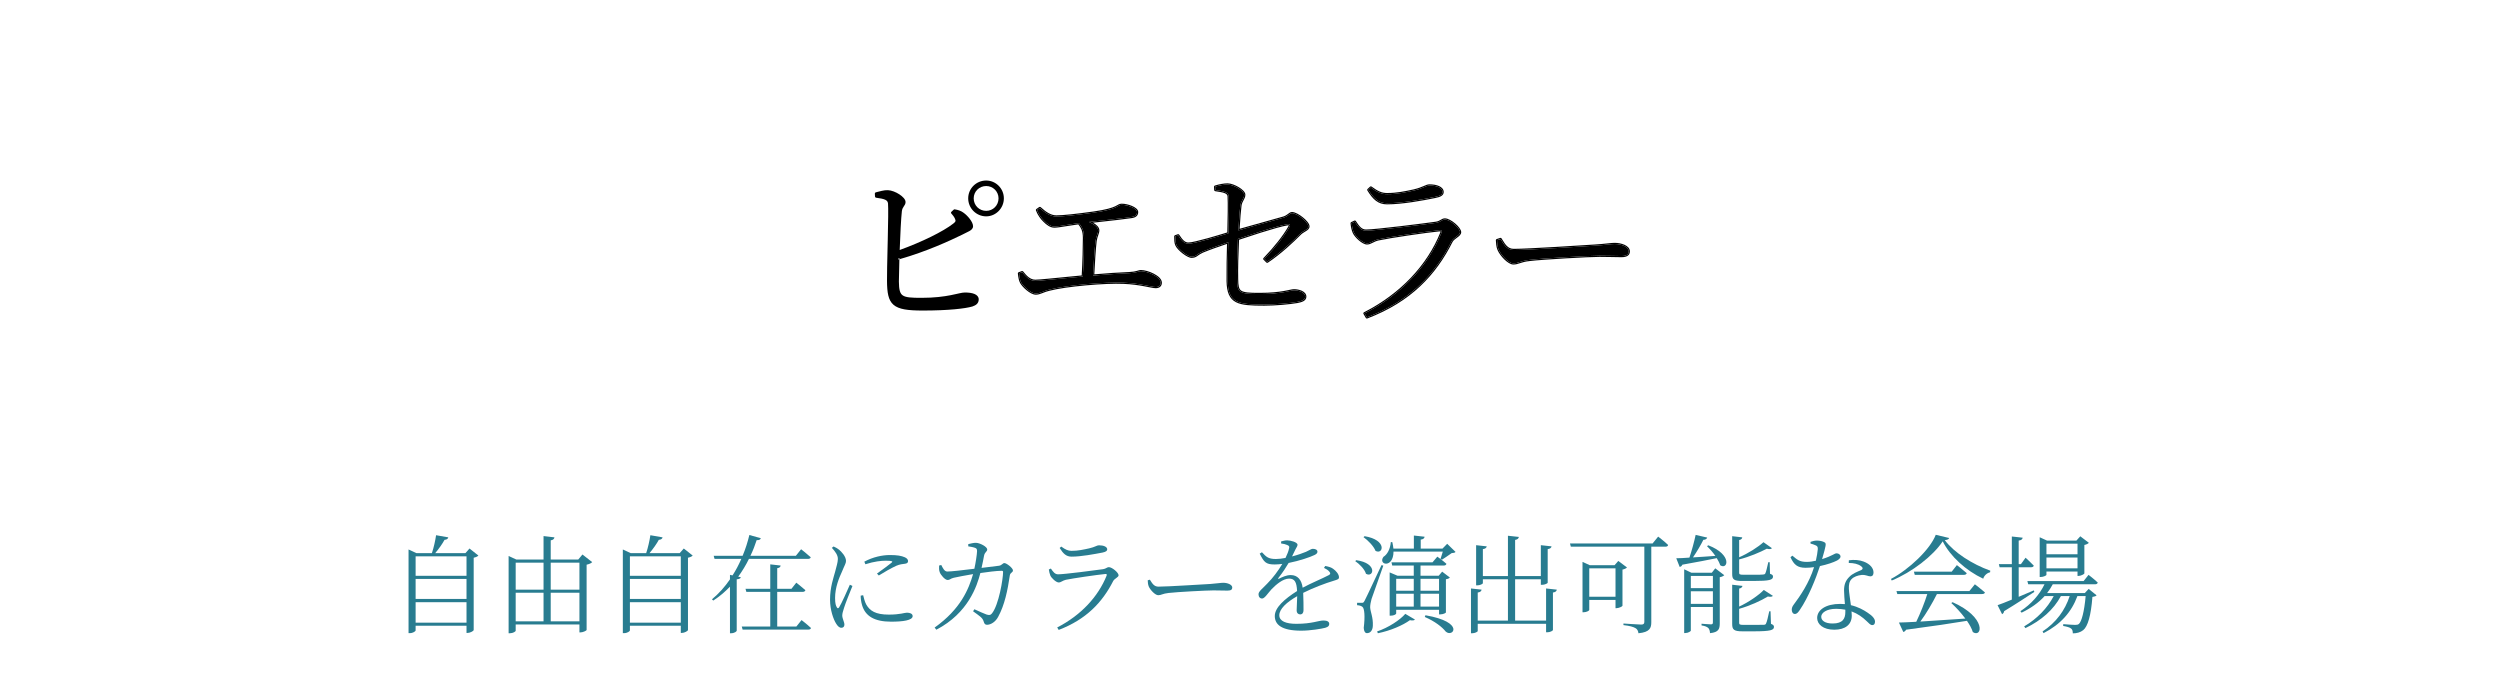 <svg width="420" height="116" viewBox="0 0 420 116" fill="none" xmlns="http://www.w3.org/2000/svg">
<mask id="mask0_27_3556" style="mask-type:alpha" maskUnits="userSpaceOnUse" x="0" y="0" width="420" height="116">
<path d="M0 0H420V116H0V0Z" fill="#D9D9D9"/>
</mask>
<g mask="url(#mask0_27_3556)">
<path opacity="0.4" d="M295.258 43.584C295.258 44.304 295.186 45.144 295.042 46.104C294.898 47.064 294.706 48.024 294.466 48.984C295.426 46.68 296.482 44.88 297.634 43.584C298.786 42.24 300.034 41.568 301.378 41.568C301.906 41.568 302.386 41.712 302.818 42C303.25 42.288 303.466 42.696 303.466 43.224C303.466 43.608 303.322 44.112 303.034 44.736C302.746 45.312 302.458 45.744 302.17 46.032C301.882 46.224 301.738 46.152 301.738 45.816C301.738 45 301.186 44.592 300.082 44.592C298.402 44.592 296.89 45.864 295.546 48.408C294.202 50.904 292.93 54.384 291.73 58.848C291.634 59.328 291.298 59.64 290.722 59.784C290.194 59.928 289.738 60 289.354 60C288.826 60 288.706 59.736 288.994 59.208C289.426 58.2 289.834 57.12 290.218 55.968C290.602 54.768 290.962 53.568 291.298 52.368C291.682 51.168 291.994 49.992 292.234 48.84C292.474 47.688 292.666 46.632 292.81 45.672C293.002 44.232 292.762 43.512 292.09 43.512C291.706 43.512 291.25 43.728 290.722 44.16C290.242 44.592 289.786 45.096 289.354 45.672C289.162 45.768 288.994 45.768 288.85 45.672C288.706 45.528 288.682 45.36 288.778 45.168C289.498 44.256 290.29 43.44 291.154 42.72C292.066 41.952 292.906 41.568 293.674 41.568C294.73 41.568 295.258 42.24 295.258 43.584Z" fill="white"/>
<path opacity="0.4" d="M282.223 44.736C282.223 45.408 281.959 46.032 281.431 46.608C280.903 47.184 280.183 47.712 279.271 48.192C278.359 48.624 277.303 49.032 276.103 49.416C274.951 49.8 273.727 50.16 272.431 50.496C272.383 51.024 272.335 51.552 272.287 52.08C272.287 52.608 272.287 53.184 272.287 53.808C272.287 55.008 272.551 56.016 273.079 56.832C273.607 57.648 274.351 58.056 275.311 58.056C276.271 58.056 277.159 57.816 277.975 57.336C278.839 56.856 279.607 56.208 280.279 55.392C280.471 55.296 280.615 55.32 280.711 55.464C280.807 55.608 280.807 55.776 280.711 55.968C279.895 57.072 278.863 58.032 277.615 58.848C276.415 59.616 275.143 60 273.799 60C272.551 60 271.519 59.592 270.703 58.776C269.935 57.96 269.551 56.76 269.551 55.176C269.551 53.736 269.815 52.224 270.343 50.64C270.871 49.008 271.567 47.52 272.431 46.176C273.295 44.832 274.279 43.728 275.383 42.864C276.535 42 277.735 41.568 278.983 41.568C279.895 41.568 280.663 41.904 281.287 42.576C281.911 43.2 282.223 43.92 282.223 44.736ZM277.471 43.44C276.367 43.44 275.383 43.92 274.519 44.88C273.655 45.84 273.031 47.352 272.647 49.416C274.951 49.08 276.631 48.6 277.687 47.976C278.791 47.304 279.343 46.56 279.343 45.744C279.343 45.072 279.175 44.52 278.839 44.088C278.503 43.656 278.047 43.44 277.471 43.44Z" fill="white"/>
<path opacity="0.4" d="M285.262 6.504C286.51 6.504 287.302 7.08 287.638 8.232C288.022 9.384 287.878 10.608 287.206 11.904C287.11 12 286.99 12 286.846 11.904C286.702 11.808 286.606 11.688 286.558 11.544C286.654 10.968 286.438 10.488 285.91 10.104C285.43 9.72 284.662 9.528 283.606 9.528C281.542 9.528 279.502 10.392 277.486 12.12C275.47 13.848 273.526 16.104 271.654 18.888C269.782 21.624 268.03 24.696 266.398 28.104C264.814 31.512 263.422 34.92 262.222 38.328C261.07 41.688 260.158 44.88 259.486 47.904C258.814 50.88 258.478 53.304 258.478 55.176C258.478 56.616 258.886 57.336 259.702 57.336C260.278 57.336 260.83 57.096 261.358 56.616C261.934 56.136 262.582 55.416 263.302 54.456C263.446 54.36 263.566 54.384 263.662 54.528C263.806 54.624 263.854 54.768 263.806 54.96C262.846 56.448 261.79 57.672 260.638 58.632C259.486 59.544 258.502 60 257.686 60C257.062 60 256.558 59.76 256.174 59.28C255.79 58.752 255.598 58.056 255.598 57.192C255.598 55.848 255.838 54.12 256.318 52.008C256.798 49.848 257.47 47.448 258.334 44.808C259.198 42.168 260.23 39.408 261.43 36.528C262.678 33.6 264.022 30.72 265.462 27.888C266.902 25.056 268.414 22.344 269.998 19.752C271.63 17.16 273.286 14.88 274.966 12.912C276.694 10.944 278.422 9.384 280.15 8.232C281.878 7.08 283.582 6.504 285.262 6.504Z" fill="white"/>
<path opacity="0.4" d="M249.113 44.736C249.113 45.408 248.849 46.032 248.321 46.608C247.793 47.184 247.073 47.712 246.161 48.192C245.249 48.624 244.193 49.032 242.993 49.416C241.841 49.8 240.617 50.16 239.321 50.496C239.273 51.024 239.225 51.552 239.177 52.08C239.177 52.608 239.177 53.184 239.177 53.808C239.177 55.008 239.441 56.016 239.969 56.832C240.497 57.648 241.241 58.056 242.201 58.056C243.161 58.056 244.049 57.816 244.865 57.336C245.729 56.856 246.497 56.208 247.169 55.392C247.361 55.296 247.505 55.32 247.601 55.464C247.697 55.608 247.697 55.776 247.601 55.968C246.785 57.072 245.753 58.032 244.505 58.848C243.305 59.616 242.033 60 240.689 60C239.441 60 238.409 59.592 237.593 58.776C236.825 57.96 236.441 56.76 236.441 55.176C236.441 53.736 236.705 52.224 237.233 50.64C237.761 49.008 238.457 47.52 239.321 46.176C240.185 44.832 241.169 43.728 242.273 42.864C243.425 42 244.625 41.568 245.873 41.568C246.785 41.568 247.553 41.904 248.177 42.576C248.801 43.2 249.113 43.92 249.113 44.736ZM244.361 43.44C243.257 43.44 242.273 43.92 241.409 44.88C240.545 45.84 239.921 47.352 239.537 49.416C241.841 49.08 243.521 48.6 244.577 47.976C245.681 47.304 246.233 46.56 246.233 45.744C246.233 45.072 246.065 44.52 245.729 44.088C245.393 43.656 244.937 43.44 244.361 43.44Z" fill="white"/>
<path opacity="0.4" d="M228.152 47.4C227.912 47.4 227.792 47.28 227.792 47.04C228.176 46.08 228.176 45.24 227.792 44.52C227.456 43.8 226.736 43.44 225.632 43.44C224.864 43.44 224.144 43.728 223.472 44.304C222.8 44.832 222.224 45.6 221.744 46.608C221.264 47.568 220.88 48.72 220.592 50.064C220.304 51.36 220.16 52.776 220.16 54.312C220.16 56.664 220.976 57.84 222.608 57.84C224.48 57.84 226.352 56.712 228.224 54.456C228.416 54.36 228.584 54.384 228.728 54.528C228.872 54.624 228.896 54.792 228.8 55.032C227.696 56.424 226.472 57.624 225.128 58.632C223.784 59.592 222.464 60.072 221.168 60.072C220.112 60.072 219.224 59.688 218.504 58.92C217.832 58.152 217.496 57.096 217.496 55.752C217.496 54.072 217.76 52.392 218.288 50.712C218.864 49.032 219.584 47.52 220.448 46.176C221.36 44.832 222.392 43.752 223.544 42.936C224.696 42.072 225.872 41.64 227.072 41.64C228.08 41.64 228.872 41.88 229.448 42.36C230.024 42.84 230.312 43.416 230.312 44.088C230.312 44.328 230.24 44.616 230.096 44.952C229.952 45.288 229.76 45.624 229.52 45.96C229.328 46.296 229.088 46.608 228.8 46.896C228.56 47.136 228.344 47.304 228.152 47.4Z" fill="white"/>
<path opacity="0.4" d="M211.013 44.736C211.013 45.408 210.749 46.032 210.221 46.608C209.693 47.184 208.973 47.712 208.061 48.192C207.149 48.624 206.093 49.032 204.893 49.416C203.741 49.8 202.517 50.16 201.221 50.496C201.173 51.024 201.125 51.552 201.077 52.08C201.077 52.608 201.077 53.184 201.077 53.808C201.077 55.008 201.341 56.016 201.869 56.832C202.397 57.648 203.141 58.056 204.101 58.056C205.061 58.056 205.949 57.816 206.765 57.336C207.629 56.856 208.397 56.208 209.069 55.392C209.261 55.296 209.405 55.32 209.501 55.464C209.597 55.608 209.597 55.776 209.501 55.968C208.685 57.072 207.653 58.032 206.405 58.848C205.205 59.616 203.933 60 202.589 60C201.341 60 200.309 59.592 199.493 58.776C198.725 57.96 198.341 56.76 198.341 55.176C198.341 53.736 198.605 52.224 199.133 50.64C199.661 49.008 200.357 47.52 201.221 46.176C202.085 44.832 203.069 43.728 204.173 42.864C205.325 42 206.525 41.568 207.773 41.568C208.685 41.568 209.453 41.904 210.077 42.576C210.701 43.2 211.013 43.92 211.013 44.736ZM206.261 43.44C205.157 43.44 204.173 43.92 203.309 44.88C202.445 45.84 201.821 47.352 201.437 49.416C203.741 49.08 205.421 48.6 206.477 47.976C207.581 47.304 208.133 46.56 208.133 45.744C208.133 45.072 207.965 44.52 207.629 44.088C207.293 43.656 206.837 43.44 206.261 43.44Z" fill="white"/>
<path opacity="0.4" d="M184.847 46.608C184.703 46.704 184.559 46.68 184.415 46.536C184.319 46.344 184.319 46.176 184.415 46.032C185.087 45.36 185.999 44.592 187.151 43.728C188.303 42.864 189.455 42.144 190.607 41.568C190.991 41.568 191.183 41.784 191.183 42.216C190.559 43.32 189.935 44.52 189.311 45.816C188.735 47.112 188.207 48.408 187.727 49.704C187.295 50.952 186.935 52.176 186.647 53.376C186.359 54.528 186.215 55.488 186.215 56.256C186.215 57.264 186.551 57.768 187.223 57.768C187.751 57.768 188.255 57.552 188.735 57.12C189.263 56.64 189.863 56.016 190.535 55.248C190.631 55.152 190.751 55.176 190.895 55.32C191.039 55.464 191.063 55.632 190.967 55.824C190.103 56.88 189.167 57.84 188.159 58.704C187.199 59.568 186.287 60 185.423 60C184.175 60 183.551 59.208 183.551 57.624C183.551 56.712 183.695 55.632 183.983 54.384C184.319 53.088 184.727 51.792 185.207 50.496C185.687 49.2 186.215 47.952 186.791 46.752C187.415 45.552 188.015 44.52 188.591 43.656C188.063 44.04 187.391 44.544 186.575 45.168C185.807 45.744 185.231 46.224 184.847 46.608ZM191.327 38.472C191.183 38.616 191.039 38.64 190.895 38.544C190.799 38.4 190.727 38.232 190.679 38.04C190.631 37.8 190.607 37.536 190.607 37.248C190.607 36.96 190.679 36.72 190.823 36.528C192.071 34.8 193.823 32.952 196.079 30.984C196.223 30.936 196.367 30.984 196.511 31.128C196.655 31.224 196.679 31.32 196.583 31.416C195.575 32.328 194.615 33.432 193.703 34.728C192.791 35.976 191.999 37.224 191.327 38.472Z" fill="white"/>
<path opacity="0.4" d="M170.144 13.848C172.256 14.136 174.128 14.736 175.76 15.648C177.392 16.512 178.76 17.592 179.864 18.888C180.968 20.184 181.808 21.624 182.384 23.208C182.96 24.744 183.248 26.352 183.248 28.032C183.248 30.24 182.84 32.304 182.024 34.224C181.256 36.096 180.128 37.752 178.64 39.192C177.2 40.584 175.4 41.688 173.24 42.504C171.128 43.32 168.704 43.728 165.968 43.728C162.752 43.728 160.184 42.936 158.264 41.352C155.384 47.832 151.952 52.56 147.968 55.536C144.032 58.512 139.712 60 135.008 60C133.184 60 131.576 59.712 130.184 59.136C128.84 58.512 127.688 57.72 126.728 56.76C125.816 55.8 125.12 54.696 124.64 53.448C124.208 52.152 123.992 50.832 123.992 49.488C123.992 48.576 124.112 47.664 124.352 46.752C124.64 45.792 125 44.904 125.432 44.088C125.912 43.224 126.488 42.456 127.16 41.784C127.832 41.064 128.576 40.512 129.392 40.128C129.872 40.032 130.016 40.2 129.824 40.632C128.432 41.4 127.376 42.432 126.656 43.728C125.984 45.024 125.648 46.416 125.648 47.904C125.648 49.296 125.888 50.592 126.368 51.792C126.896 52.992 127.64 54.048 128.6 54.96C129.56 55.872 130.736 56.592 132.128 57.12C133.52 57.6 135.128 57.84 136.952 57.84C139.16 57.84 141.176 57.552 143 56.976C144.872 56.4 146.576 55.416 148.112 54.024C149.696 52.584 151.16 50.688 152.504 48.336C153.848 45.936 155.144 42.936 156.392 39.336C155.864 38.568 155.408 37.728 155.024 36.816C154.64 35.904 154.328 34.896 154.088 33.792C154.136 33.6 154.232 33.48 154.376 33.432C154.52 33.336 154.64 33.36 154.736 33.504C155.168 35.376 155.84 36.936 156.752 38.184C157.232 36.696 157.736 35.04 158.264 33.216C159.368 29.136 160.568 25.632 161.864 22.704C163.208 19.728 164.792 17.304 166.616 15.432C166.328 15.384 166.016 15.36 165.68 15.36C165.392 15.36 165.08 15.36 164.744 15.36C159.656 15.36 155.336 16.584 151.784 19.032C148.28 21.48 145.832 25.104 144.44 29.904C144.296 30.048 144.152 30.072 144.008 29.976C143.864 29.832 143.792 29.568 143.792 29.184C145.424 24.384 148.136 20.592 151.928 17.808C155.72 15.024 160.736 13.632 166.976 13.632C167.264 13.632 167.528 13.632 167.768 13.632C168.056 13.632 168.32 13.656 168.56 13.704C170.192 12.456 172.088 11.568 174.248 11.04C174.488 11.04 174.608 11.112 174.608 11.256C174.656 11.4 174.56 11.52 174.32 11.616C173.504 11.856 172.76 12.168 172.088 12.552C171.416 12.888 170.768 13.32 170.144 13.848ZM166.688 42.288C168.704 42.288 170.528 41.952 172.16 41.28C173.84 40.608 175.256 39.696 176.408 38.544C177.608 37.344 178.52 35.952 179.144 34.368C179.768 32.784 180.08 31.08 180.08 29.256C180.08 27.576 179.816 25.992 179.288 24.504C178.808 22.968 178.064 21.624 177.056 20.472C176.096 19.272 174.872 18.264 173.384 17.448C171.944 16.584 170.288 15.984 168.416 15.648C167.12 17.232 165.968 19.2 164.96 21.552C163.952 23.904 163.04 26.64 162.224 29.76C161.216 33.6 160.064 37.08 158.768 40.2C160.688 41.592 163.328 42.288 166.688 42.288Z" fill="white"/>
<path d="M252.089 40.156C252.677 41.108 253.153 42.004 254.301 42.004C256.793 42.004 266.621 41.36 267.909 41.276C269.785 41.164 270.569 40.996 271.269 40.996C272.361 40.996 273.621 41.444 273.621 42.228C273.621 42.704 273.313 43.012 272.389 43.012C271.409 43.012 270.429 42.956 268.721 42.956C266.957 42.956 259.089 43.404 256.989 43.656C255.393 43.824 255.057 44.244 254.245 44.244C253.461 44.244 252.145 42.844 251.753 41.892C251.557 41.388 251.529 40.884 251.501 40.352L252.089 40.156Z" fill="black"/>
<path d="M227.085 37.496L227.617 37.244C228.205 38.14 228.653 38.756 229.493 38.756C231.117 38.756 239.293 37.72 241.253 37.44C242.037 37.328 242.261 36.88 242.737 36.88C243.605 36.88 245.285 38.336 245.285 39.008C245.285 39.568 244.221 39.876 243.857 40.548C241.085 46.064 236.913 50.544 229.633 53.316L229.241 52.644C235.457 49.48 239.965 44.608 242.149 39.148C242.289 38.784 242.205 38.644 241.813 38.672C239.545 38.896 233.441 39.792 231.509 40.212C230.669 40.408 230.249 40.884 229.661 40.884C228.989 40.884 227.757 39.764 227.449 39.064C227.253 38.616 227.141 38.084 227.085 37.496ZM241.085 33.072C239.041 33.492 235.541 34.136 233.021 34.136C231.621 34.136 230.809 33.38 229.885 31.896L230.305 31.504C231.397 32.316 232.097 32.624 233.021 32.624C234.757 32.624 236.129 32.316 237.557 32.008C239.209 31.616 239.573 31.168 240.161 31.168C241.365 31.168 242.345 31.56 242.345 32.26C242.345 32.652 241.981 32.904 241.085 33.072Z" fill="black"/>
<path d="M204.153 31.364C204.881 31.14 205.637 31 206.225 31C207.233 31 209.025 32.064 209.025 32.708C209.025 33.352 208.493 33.688 208.381 34.528C208.101 36.6 207.737 43.6 207.821 46.848C207.849 49.172 208.129 49.396 211.573 49.396C215.437 49.396 216.753 48.78 217.397 48.78C218.153 48.78 219.273 49.088 219.273 49.844C219.273 50.348 218.713 50.572 217.957 50.712C216.697 50.936 214.261 51.16 212.385 51.16C207.989 51.16 206.337 50.908 206.253 47.24C206.225 45 206.309 41.752 206.365 39.932C206.421 37.552 206.505 34.248 206.421 32.96C206.365 32.26 205.525 32.12 204.181 31.924L204.153 31.364ZM197.937 39.54C198.469 40.352 198.917 40.94 199.645 40.94C200.709 40.94 205.105 39.596 206.813 39.064C208.997 38.42 213.645 37.132 215.633 36.572C216.445 36.32 216.669 35.816 217.061 35.816C217.901 35.816 219.805 37.328 219.805 38.028C219.805 38.588 218.965 38.7 218.349 39.344C217.173 40.52 215.157 42.452 212.889 43.964L212.413 43.488C214.177 41.668 215.773 39.652 216.613 38.14C216.837 37.776 216.697 37.608 216.305 37.664C214.541 37.916 209.053 39.764 206.925 40.492C205.525 40.968 203.369 41.696 202.025 42.256C201.017 42.704 200.989 43.124 200.177 43.124C199.561 43.124 198.021 41.948 197.657 41.192C197.461 40.8 197.461 40.24 197.461 39.708L197.937 39.54Z" fill="black"/>
<path d="M190.013 36.46C188.837 36.656 184.525 37.104 182.089 37.384C179.793 37.636 177.917 38.056 177.133 38.056C176.489 38.056 175.929 37.608 175.425 37.104C175.005 36.712 174.501 36.04 174.221 35.284L174.697 34.948C175.565 35.732 176.433 36.376 177.469 36.376C178.589 36.376 180.913 36.124 183.713 35.732C188.081 35.116 187.661 34.416 188.445 34.416C189.453 34.416 191.021 35.004 191.021 35.62C191.021 36.068 190.769 36.376 190.013 36.46ZM181.445 36.74C182.789 37.132 184.497 37.86 184.497 38.7C184.497 39.176 184.161 39.652 184.049 40.464C183.881 41.836 183.685 45.028 183.601 47.072L181.865 47.1C182.033 45.084 182.117 41.36 182.117 39.988C182.117 38.728 181.809 38.084 180.997 37.216L181.445 36.74ZM171.197 45.924L171.729 45.728C172.317 46.456 172.961 47.184 173.941 47.184C175.341 47.184 184.161 46.092 189.733 45.896C190.965 45.84 191.301 45.56 191.665 45.56C192.785 45.56 194.997 46.512 194.997 47.492C194.997 47.968 194.689 48.22 194.157 48.22C193.457 48.22 191.581 47.604 188.753 47.492C185.729 47.352 179.093 47.912 176.209 48.668C175.173 48.92 174.697 49.312 174.025 49.312C173.185 49.312 171.897 48.08 171.561 47.464C171.365 47.1 171.281 46.68 171.197 45.924Z" fill="black"/>
<path d="M162.657 33.324C162.657 31.672 164.001 30.328 165.681 30.328C167.305 30.328 168.649 31.672 168.649 33.324C168.649 34.976 167.305 36.348 165.681 36.348C164.001 36.348 162.657 34.976 162.657 33.324ZM163.581 33.324C163.581 34.5 164.505 35.424 165.681 35.424C166.829 35.424 167.753 34.5 167.753 33.324C167.753 32.176 166.829 31.252 165.681 31.252C164.505 31.252 163.581 32.176 163.581 33.324ZM147.173 32.512C147.845 32.344 148.545 32.12 149.161 32.148C150.309 32.204 151.933 33.268 151.933 33.94C151.933 34.472 151.429 34.584 151.317 35.452C151.065 37.608 150.813 45.308 150.813 47.296C150.841 50.04 151.429 50.236 154.817 50.236C159.241 50.236 161.145 49.34 162.097 49.34C163.385 49.34 164.225 49.648 164.225 50.292C164.225 50.852 163.861 51.104 163.301 51.3C162.153 51.636 159.353 51.972 155.013 51.972C150.001 51.972 149.245 51.132 149.217 47.184C149.189 44.692 149.525 35.48 149.385 34.164C149.301 33.408 148.657 33.212 147.201 33.016L147.173 32.512ZM159.969 35.732L160.361 35.368C160.893 35.452 161.313 35.592 161.677 35.844C162.461 36.376 163.273 37.412 163.273 38C163.273 38.56 162.517 38.728 161.481 39.288C159.353 40.324 155.125 42.284 150.169 43.6L149.973 42.62C154.089 41.248 158.345 39.232 160.277 37.72C160.753 37.356 160.837 37.132 160.613 36.656C160.473 36.32 160.193 35.984 159.969 35.732Z" fill="black"/>
<path fill-rule="evenodd" clip-rule="evenodd" d="M252.193 40.326C252.159 40.269 252.124 40.212 252.089 40.156L251.501 40.352C251.529 40.884 251.557 41.388 251.753 41.892C252.145 42.844 253.461 44.244 254.245 44.244C254.621 44.244 254.896 44.153 255.24 44.04C255.639 43.908 256.133 43.746 256.989 43.656C259.089 43.404 266.957 42.956 268.721 42.956C269.693 42.956 270.429 42.974 271.063 42.989C271.544 43.001 271.966 43.012 272.389 43.012C273.313 43.012 273.621 42.704 273.621 42.228C273.621 41.444 272.361 40.996 271.269 40.996C270.935 40.996 270.582 41.034 270.1 41.086C269.572 41.143 268.89 41.217 267.909 41.276L267.839 41.28C266.302 41.38 256.752 42.004 254.301 42.004C253.221 42.004 252.736 41.212 252.193 40.326ZM252.026 39.966C252.114 39.937 252.21 39.972 252.259 40.05C252.295 40.108 252.33 40.165 252.364 40.221C252.62 40.639 252.849 41.012 253.128 41.297C253.433 41.608 253.79 41.804 254.301 41.804C256.745 41.804 266.294 41.181 267.828 41.08L267.897 41.076C268.83 41.02 269.492 40.951 270.008 40.895L270.085 40.886C270.561 40.835 270.924 40.796 271.269 40.796C271.838 40.796 272.456 40.912 272.939 41.136C273.41 41.355 273.821 41.714 273.821 42.228C273.821 42.514 273.725 42.779 273.467 42.961C273.224 43.133 272.866 43.212 272.389 43.212C271.964 43.212 271.539 43.201 271.058 43.189C270.981 43.187 270.903 43.185 270.823 43.184C270.243 43.169 269.572 43.156 268.721 43.156C266.964 43.156 259.104 43.603 257.013 43.854L257.01 43.855C256.231 43.937 255.762 44.079 255.385 44.203C255.356 44.212 255.327 44.222 255.299 44.231C254.957 44.344 254.655 44.444 254.245 44.444C253.995 44.444 253.728 44.334 253.476 44.181C253.219 44.024 252.957 43.809 252.711 43.567C252.223 43.086 251.777 42.476 251.568 41.968L251.566 41.964C251.357 41.426 251.329 40.89 251.301 40.362C251.296 40.272 251.352 40.19 251.438 40.162L252.026 39.966Z" fill="black"/>
<path fill-rule="evenodd" clip-rule="evenodd" d="M227.617 37.244L227.085 37.496C227.141 38.084 227.253 38.616 227.449 39.064C227.757 39.764 228.989 40.884 229.661 40.884C229.974 40.884 230.239 40.749 230.545 40.593C230.815 40.456 231.116 40.303 231.509 40.212C233.441 39.792 239.545 38.896 241.813 38.672C242.205 38.644 242.289 38.784 242.149 39.148C239.986 44.556 235.543 49.386 229.419 52.552C229.36 52.583 229.3 52.614 229.241 52.644L229.633 53.316C236.913 50.544 241.085 46.064 243.857 40.548C244.024 40.239 244.339 40.007 244.63 39.793C244.974 39.54 245.285 39.311 245.285 39.008C245.285 38.336 243.605 36.88 242.737 36.88C242.512 36.88 242.343 36.98 242.146 37.097C241.924 37.228 241.667 37.381 241.253 37.44C239.293 37.72 231.117 38.756 229.493 38.756C228.653 38.756 228.205 38.14 227.617 37.244ZM244.034 40.64C244.179 40.374 244.457 40.169 244.757 39.948C244.78 39.931 244.803 39.914 244.826 39.896C244.981 39.782 245.141 39.659 245.262 39.523C245.384 39.386 245.485 39.216 245.485 39.008C245.485 38.771 245.345 38.509 245.169 38.273C244.987 38.027 244.739 37.771 244.466 37.539C244.192 37.308 243.889 37.096 243.594 36.941C243.304 36.788 243.002 36.68 242.737 36.68C242.455 36.68 242.241 36.807 242.052 36.92C242.037 36.929 242.023 36.937 242.009 36.946C241.802 37.067 241.577 37.191 241.224 37.242C240.247 37.382 237.714 37.71 235.223 38.004C232.725 38.299 230.29 38.556 229.493 38.556C229.131 38.556 228.856 38.426 228.595 38.188C228.326 37.942 228.08 37.585 227.784 37.134C227.729 37.051 227.621 37.02 227.531 37.063L226.999 37.315C226.923 37.351 226.878 37.431 226.886 37.515C226.943 38.115 227.058 38.67 227.266 39.144C227.437 39.534 227.848 40.012 228.288 40.388C228.511 40.579 228.75 40.749 228.98 40.874C229.206 40.996 229.444 41.084 229.661 41.084C230.009 41.084 230.3 40.942 230.581 40.8C230.598 40.791 230.616 40.782 230.633 40.773C230.904 40.636 231.185 40.493 231.553 40.407C233.476 39.989 239.565 39.095 241.83 38.871C241.917 38.865 241.971 38.87 242.003 38.877C242.006 38.878 242.009 38.879 242.012 38.88C242.012 38.885 242.012 38.891 242.011 38.898C242.008 38.935 241.994 38.992 241.963 39.075C239.798 44.484 235.327 49.321 229.15 52.465C229.101 52.49 229.064 52.535 229.049 52.587C229.033 52.64 229.04 52.697 229.068 52.745L229.46 53.416C229.509 53.501 229.613 53.538 229.704 53.503C237.034 50.712 241.242 46.195 244.034 40.64ZM233.021 34.136C235.541 34.136 239.041 33.492 241.085 33.072C241.981 32.904 242.345 32.652 242.345 32.26C242.345 31.56 241.365 31.168 240.161 31.168C239.885 31.168 239.658 31.267 239.325 31.412C238.947 31.576 238.433 31.8 237.557 32.008L237.427 32.036C236.045 32.334 234.704 32.624 233.021 32.624C232.097 32.624 231.397 32.316 230.305 31.504L229.885 31.896C229.885 31.896 229.885 31.896 229.885 31.896C230.809 33.38 231.621 34.136 233.021 34.136ZM237.511 31.813L237.389 31.839C236.005 32.138 234.682 32.424 233.021 32.424C232.159 32.424 231.501 32.144 230.424 31.343C230.347 31.286 230.239 31.292 230.168 31.358L229.748 31.75C229.678 31.815 229.664 31.92 229.715 32.002C230.181 32.75 230.63 33.335 231.153 33.732C231.683 34.134 232.279 34.336 233.021 34.336C235.563 34.336 239.08 33.688 241.123 33.268C241.578 33.183 241.924 33.072 242.16 32.917C242.41 32.754 242.545 32.535 242.545 32.26C242.545 31.798 242.217 31.471 241.789 31.27C241.358 31.068 240.781 30.968 240.161 30.968C239.841 30.968 239.577 31.083 239.256 31.224C239.23 31.235 239.204 31.246 239.178 31.257C238.813 31.416 238.322 31.62 237.513 31.813C237.512 31.813 237.511 31.813 237.511 31.813Z" fill="black"/>
<path fill-rule="evenodd" clip-rule="evenodd" d="M206.225 31C205.637 31 204.881 31.14 204.153 31.364L204.181 31.924C205.525 32.12 206.365 32.26 206.421 32.96C206.494 34.084 206.439 36.745 206.387 38.986C206.385 39.057 206.384 39.128 206.382 39.197C206.317 39.218 206.25 39.238 206.181 39.26C204.203 39.868 200.595 40.94 199.645 40.94C198.917 40.94 198.469 40.352 197.937 39.54L197.461 39.708C197.461 40.24 197.461 40.8 197.657 41.192C198.021 41.948 199.561 43.124 200.177 43.124C200.658 43.124 200.864 42.976 201.162 42.763C201.366 42.616 201.614 42.438 202.025 42.256C203.137 41.792 204.805 41.214 206.14 40.759C206.209 40.735 206.276 40.712 206.342 40.69C206.34 40.76 206.338 40.831 206.336 40.903C206.285 42.764 206.229 45.358 206.253 47.24C206.337 50.908 207.989 51.16 212.385 51.16C214.261 51.16 216.697 50.936 217.957 50.712C218.713 50.572 219.273 50.348 219.273 49.844C219.273 49.088 218.153 48.78 217.397 48.78C217.21 48.78 216.967 48.832 216.622 48.905C215.776 49.085 214.317 49.396 211.573 49.396C208.129 49.396 207.849 49.172 207.821 46.848C207.779 45.247 207.847 42.736 207.959 40.351C207.963 40.28 207.966 40.208 207.97 40.137C208.036 40.114 208.104 40.091 208.173 40.068C210.711 39.214 214.823 37.876 216.305 37.664C216.697 37.608 216.837 37.776 216.613 38.14C215.773 39.652 214.177 41.668 212.413 43.488L212.889 43.964C215.157 42.452 217.173 40.52 218.349 39.344C218.602 39.079 218.894 38.904 219.149 38.751C219.514 38.532 219.805 38.357 219.805 38.028C219.805 37.328 217.901 35.816 217.061 35.816C216.875 35.816 216.727 35.929 216.536 36.075C216.324 36.237 216.06 36.439 215.633 36.572C215.116 36.717 214.42 36.912 213.634 37.132C211.956 37.601 209.869 38.184 208.249 38.648C208.18 38.668 208.112 38.687 208.045 38.706C208.049 38.635 208.053 38.565 208.058 38.495C208.158 36.783 208.275 35.307 208.381 34.528C208.437 34.109 208.597 33.816 208.743 33.547C208.891 33.277 209.025 33.031 209.025 32.708C209.025 32.064 207.233 31 206.225 31ZM208.261 38.436C208.361 36.76 208.476 35.318 208.579 34.555L208.579 34.554C208.63 34.174 208.774 33.909 208.92 33.64L208.927 33.628C209.069 33.367 209.225 33.082 209.225 32.708C209.225 32.464 209.063 32.227 208.873 32.03C208.674 31.824 208.403 31.62 208.106 31.441C207.519 31.087 206.782 30.8 206.225 30.8C205.61 30.8 204.833 30.945 204.094 31.173C204.006 31.2 203.948 31.282 203.953 31.374L203.981 31.934C203.986 32.029 204.057 32.108 204.152 32.122C204.832 32.221 205.353 32.302 205.712 32.44C205.889 32.507 206.011 32.583 206.09 32.667C206.165 32.747 206.211 32.843 206.221 32.974C206.295 34.101 206.238 36.792 206.186 39.049C205.311 39.318 204.096 39.685 202.934 40.009C202.212 40.209 201.513 40.393 200.929 40.526C200.338 40.661 199.885 40.74 199.645 40.74C199.343 40.74 199.096 40.621 198.853 40.397C198.604 40.168 198.371 39.838 198.104 39.43C198.054 39.353 197.957 39.321 197.87 39.351L197.394 39.519C197.314 39.547 197.261 39.623 197.261 39.708V39.713C197.261 39.975 197.261 40.256 197.286 40.521C197.312 40.787 197.364 41.052 197.477 41.28C197.681 41.702 198.188 42.208 198.701 42.6C198.961 42.8 199.233 42.977 199.483 43.106C199.725 43.231 199.972 43.324 200.177 43.324C200.398 43.324 200.575 43.295 200.732 43.24C200.889 43.185 201.017 43.107 201.14 43.023C201.187 42.991 201.234 42.957 201.282 42.923C201.485 42.778 201.715 42.613 202.104 42.44C203.19 41.987 204.812 41.423 206.134 40.972C206.083 42.828 206.029 45.381 206.053 47.242L206.053 47.244C206.074 48.173 206.195 48.906 206.445 49.48C206.698 50.06 207.081 50.469 207.607 50.752C208.127 51.03 208.778 51.18 209.563 51.262C210.349 51.344 211.286 51.36 212.385 51.36C214.271 51.36 216.719 51.135 217.992 50.909L217.993 50.908C218.376 50.838 218.733 50.742 218.999 50.587C219.273 50.428 219.473 50.189 219.473 49.844C219.473 49.348 219.102 49.03 218.702 48.846C218.295 48.66 217.796 48.58 217.397 48.58C217.211 48.58 216.987 48.624 216.717 48.68C216.673 48.69 216.627 48.7 216.579 48.71C216.329 48.763 216.029 48.827 215.658 48.891C214.777 49.043 213.493 49.196 211.573 49.196C210.711 49.196 210.058 49.182 209.56 49.126C209.059 49.069 208.74 48.973 208.529 48.828C208.328 48.691 208.205 48.494 208.129 48.179C208.051 47.856 208.028 47.428 208.021 46.845L208.021 46.843C207.979 45.229 208.048 42.685 208.163 40.283C209.202 39.933 210.518 39.497 211.811 39.09C213.675 38.504 215.471 37.985 216.333 37.862C216.418 37.85 216.475 37.852 216.509 37.859C216.513 37.86 216.516 37.861 216.519 37.861C216.518 37.863 216.518 37.865 216.518 37.867C216.511 37.9 216.491 37.956 216.442 38.035L216.442 38.035L216.438 38.043C215.61 39.533 214.027 41.535 212.269 43.349C212.193 43.427 212.194 43.552 212.271 43.629L212.747 44.105C212.815 44.173 212.92 44.183 213 44.13C215.285 42.607 217.312 40.663 218.49 39.485L218.493 39.482C218.727 39.238 218.991 39.079 219.245 38.926C219.302 38.892 219.358 38.858 219.413 38.824C219.691 38.651 220.005 38.43 220.005 38.028C220.005 37.898 219.961 37.766 219.9 37.643C219.839 37.518 219.752 37.389 219.65 37.262C219.447 37.007 219.171 36.742 218.873 36.503C218.574 36.264 218.246 36.045 217.935 35.885C217.631 35.729 217.32 35.616 217.061 35.616C216.916 35.616 216.794 35.663 216.687 35.725C216.595 35.778 216.503 35.848 216.415 35.916C216.404 35.924 216.394 35.932 216.383 35.94C216.182 36.093 215.946 36.265 215.576 36.38C215.06 36.525 214.366 36.719 213.582 36.939C211.927 37.401 209.873 37.976 208.261 38.436Z" fill="black"/>
<path fill-rule="evenodd" clip-rule="evenodd" d="M184.587 37.105C186.782 36.863 189.182 36.598 190.013 36.46C190.769 36.376 191.021 36.068 191.021 35.62C191.021 35.004 189.453 34.416 188.445 34.416C188.189 34.416 188.061 34.491 187.853 34.613C187.424 34.865 186.652 35.317 183.713 35.732C180.913 36.124 178.589 36.376 177.469 36.376C176.433 36.376 175.565 35.732 174.697 34.948L174.221 35.284C174.501 36.04 175.005 36.712 175.425 37.104C175.929 37.608 176.489 38.056 177.133 38.056C177.533 38.056 178.219 37.946 179.099 37.806C179.662 37.716 180.304 37.613 181.002 37.518C181.08 37.507 181.16 37.497 181.239 37.486C181.292 37.548 181.341 37.608 181.389 37.669C181.91 38.336 182.117 38.955 182.117 39.988C182.117 41.185 182.053 44.174 181.925 46.256C181.921 46.324 181.917 46.391 181.912 46.458C181.845 46.464 181.778 46.47 181.711 46.477C180.482 46.591 179.301 46.708 178.241 46.812C176.115 47.022 174.479 47.184 173.941 47.184C172.961 47.184 172.317 46.456 171.729 45.728L171.197 45.924C171.281 46.68 171.365 47.1 171.561 47.464C171.897 48.08 173.185 49.312 174.025 49.312C174.405 49.312 174.722 49.187 175.113 49.032C175.414 48.913 175.759 48.777 176.209 48.668C179.093 47.912 185.729 47.352 188.753 47.492C190.57 47.564 191.993 47.844 192.965 48.035C193.506 48.141 193.907 48.22 194.157 48.22C194.689 48.22 194.997 47.968 194.997 47.492C194.997 46.512 192.785 45.56 191.665 45.56C191.53 45.56 191.398 45.599 191.224 45.65C190.928 45.737 190.507 45.861 189.733 45.896C187.979 45.958 185.902 46.108 183.836 46.285C183.769 46.291 183.702 46.297 183.635 46.303C183.639 46.236 183.642 46.169 183.645 46.101C183.742 44.125 183.906 41.633 184.049 40.464C184.106 40.054 184.219 39.73 184.318 39.449C184.414 39.172 184.497 38.936 184.497 38.7C184.497 38.237 183.978 37.808 183.287 37.45C183.178 37.394 183.065 37.339 182.948 37.286C183.071 37.273 183.197 37.259 183.324 37.245C183.728 37.2 184.154 37.153 184.587 37.105ZM183.633 37.412C183.915 37.576 184.168 37.758 184.355 37.957C184.554 38.169 184.697 38.419 184.697 38.7C184.697 38.97 184.604 39.235 184.512 39.498L184.504 39.522C184.406 39.801 184.3 40.106 184.247 40.49C184.106 41.647 183.943 44.115 183.846 46.084C185.905 45.907 187.974 45.758 189.725 45.696C190.324 45.669 190.702 45.587 190.972 45.514C191.041 45.495 191.103 45.477 191.162 45.459C191.221 45.442 191.277 45.425 191.331 45.411C191.44 45.382 191.548 45.36 191.665 45.36C192.267 45.36 193.132 45.611 193.843 45.981C194.201 46.167 194.532 46.389 194.776 46.636C195.017 46.879 195.197 47.171 195.197 47.492C195.197 47.775 195.103 48.018 194.906 48.186C194.714 48.35 194.452 48.42 194.157 48.42C193.961 48.42 193.694 48.377 193.378 48.318C193.233 48.291 193.083 48.262 192.921 48.23C192.71 48.188 192.48 48.143 192.217 48.094C191.312 47.928 190.146 47.747 188.745 47.692L188.744 47.692C187.245 47.622 184.841 47.726 182.447 47.943C180.051 48.16 177.685 48.488 176.26 48.861L176.256 48.862C175.82 48.968 175.488 49.099 175.188 49.218C175.142 49.236 175.097 49.254 175.053 49.271C174.719 49.401 174.401 49.512 174.025 49.512C173.77 49.512 173.499 49.42 173.242 49.288C172.981 49.154 172.719 48.972 172.477 48.773C171.997 48.38 171.57 47.899 171.385 47.56L171.385 47.559C171.169 47.157 171.082 46.702 170.998 45.946C170.988 45.855 171.042 45.768 171.128 45.736L171.66 45.54C171.74 45.511 171.831 45.535 171.885 45.602C172.481 46.341 173.069 46.984 173.941 46.984C174.279 46.984 175.081 46.917 176.197 46.811C176.795 46.754 177.477 46.687 178.221 46.614C178.859 46.55 179.542 46.483 180.253 46.414C180.732 46.368 181.224 46.321 181.724 46.274C181.852 44.198 181.917 41.189 181.917 39.988C181.917 39.374 181.842 38.927 181.677 38.532C181.558 38.248 181.39 37.983 181.157 37.699C180.411 37.798 179.727 37.908 179.13 38.003L179.076 38.012C178.231 38.147 177.545 38.256 177.133 38.256C176.4 38.256 175.788 37.749 175.286 37.248C174.847 36.837 174.325 36.14 174.034 35.353C174.002 35.268 174.032 35.173 174.106 35.12L174.582 34.784C174.658 34.73 174.762 34.737 174.831 34.799C175.7 35.584 176.517 36.176 177.469 36.176C178.573 36.176 180.883 35.926 183.685 35.534C185.86 35.227 186.825 34.902 187.338 34.662C187.517 34.578 187.634 34.509 187.741 34.447C187.793 34.416 187.842 34.387 187.894 34.359C188.055 34.272 188.209 34.216 188.445 34.216C188.981 34.216 189.652 34.37 190.19 34.603C190.46 34.72 190.708 34.861 190.892 35.021C191.07 35.177 191.221 35.379 191.221 35.62C191.221 35.884 191.145 36.133 190.935 36.324C190.734 36.508 190.435 36.614 190.041 36.658C189.198 36.798 186.792 37.063 184.598 37.305C184.27 37.341 183.946 37.377 183.633 37.412Z" fill="black"/>
<path fill-rule="evenodd" clip-rule="evenodd" d="M146.973 32.523C146.968 32.427 147.031 32.341 147.124 32.318C147.237 32.29 147.352 32.259 147.47 32.228C147.693 32.17 147.923 32.109 148.145 32.061C148.487 31.986 148.836 31.933 149.17 31.948L149.17 31.948V31.948C149.792 31.978 150.519 32.276 151.086 32.645C151.372 32.83 151.626 33.04 151.812 33.253C151.992 33.459 152.133 33.698 152.133 33.94C152.133 34.252 151.989 34.457 151.864 34.637C151.853 34.653 151.842 34.668 151.831 34.683C151.7 34.873 151.566 35.088 151.515 35.476C151.38 36.63 151.245 39.388 151.149 41.999C154.845 40.662 158.44 38.903 160.153 37.562L160.155 37.561C160.391 37.381 160.485 37.266 160.517 37.168C160.545 37.081 160.537 36.965 160.432 36.741L160.428 36.733L160.428 36.733C160.302 36.431 160.044 36.118 159.819 35.865C159.747 35.783 159.753 35.659 159.833 35.585L160.225 35.221C160.27 35.179 160.331 35.161 160.392 35.17C160.941 35.257 161.393 35.404 161.79 35.679C161.79 35.679 161.79 35.679 161.791 35.679L161.677 35.844L161.789 35.678C161.789 35.678 161.789 35.679 161.79 35.679C162.202 35.959 162.616 36.366 162.928 36.78C163.085 36.988 163.219 37.201 163.315 37.404C163.409 37.605 163.473 37.811 163.473 38C163.473 38.397 163.192 38.63 162.864 38.817C162.702 38.91 162.51 39.002 162.303 39.1L162.284 39.109C162.067 39.213 161.83 39.326 161.576 39.464L161.568 39.468L161.568 39.468C159.562 40.444 155.69 42.242 151.096 43.552C151.098 43.482 151.1 43.412 151.103 43.342C151.035 43.361 150.968 43.38 150.901 43.399C150.898 43.47 150.896 43.539 150.894 43.609C150.961 43.59 151.029 43.571 151.096 43.552C151.044 45.18 151.013 46.593 151.013 47.295C151.013 47.294 151.013 47.294 151.013 47.294L150.813 47.296H151.013C151.013 47.295 151.013 47.295 151.013 47.295C151.02 47.977 151.062 48.482 151.166 48.859C151.269 49.23 151.428 49.466 151.667 49.63C151.914 49.798 152.268 49.904 152.789 49.964C153.308 50.023 153.969 50.036 154.817 50.036C157.014 50.036 158.583 49.813 159.72 49.591C160.138 49.51 160.495 49.429 160.808 49.358C160.924 49.332 161.033 49.307 161.137 49.284C161.516 49.201 161.834 49.14 162.097 49.14C162.752 49.14 163.315 49.217 163.722 49.39C164.133 49.565 164.425 49.858 164.425 50.292C164.425 50.622 164.314 50.878 164.113 51.075C163.919 51.264 163.654 51.388 163.367 51.489L163.357 51.492L163.357 51.492C162.18 51.836 159.355 52.172 155.013 52.172C153.756 52.172 152.755 52.119 151.961 51.976C151.166 51.832 150.562 51.594 150.115 51.21C149.665 50.823 149.395 50.306 149.235 49.644C149.076 48.987 149.024 48.175 149.017 47.185C149.017 47.186 149.017 47.186 149.017 47.186L149.217 47.184L149.017 47.185C149.017 47.185 149.017 47.185 149.017 47.185C149.005 46.147 149.056 43.948 149.11 41.643C149.121 41.173 149.132 40.698 149.143 40.228C149.174 38.839 149.202 37.487 149.214 36.401C149.225 35.309 149.219 34.5 149.186 34.185C149.186 34.185 149.186 34.186 149.186 34.186L149.385 34.164L149.186 34.185C149.186 34.185 149.186 34.185 149.186 34.185C149.168 34.025 149.122 33.906 149.052 33.812C148.982 33.717 148.877 33.634 148.721 33.56C148.4 33.408 147.906 33.312 147.174 33.214C147.079 33.201 147.006 33.123 147.001 33.027L146.973 32.523ZM150.938 42.287C151.006 42.263 151.074 42.239 151.141 42.214Z" fill="black"/>
<g filter="url(#filter0_d_27_3556)">
<path d="M16 80H404V116H16V80Z" fill="url(#paint0_linear_27_3556)" shape-rendering="crispEdges"/>
</g>
<path d="M349.022 91.338H343.802V93.12H349.022V91.338ZM343.802 95.478H349.022V93.66H343.802V95.478ZM343.802 96.018V96.576C343.802 96.684 343.298 96.936 342.83 96.936H342.668V90.258L343.892 90.816H348.842L349.49 90.096L350.93 91.194C350.804 91.338 350.534 91.482 350.174 91.554V96.342C350.156 96.45 349.58 96.756 349.202 96.756H349.022V96.018H343.802ZM341.678 99.186L341.768 99.438C340.58 100.212 338.888 101.346 336.692 102.678C336.674 102.894 336.53 103.092 336.35 103.182L335.594 101.67C336.08 101.508 336.944 101.166 337.988 100.734V95.298H335.936L335.81 94.776H337.988V90.132L339.806 90.33C339.77 90.582 339.608 90.762 339.14 90.816V94.776H339.518L340.292 93.696C340.292 93.696 341.156 94.47 341.678 95.028C341.624 95.226 341.444 95.298 341.21 95.298H339.14V100.266C339.95 99.924 340.814 99.564 341.678 99.186ZM351.974 98.16H344.864C344.594 98.682 344.27 99.168 343.91 99.636H350.246L350.894 98.934L352.226 100.014C352.118 100.158 351.884 100.23 351.524 100.284C351.29 103.398 350.75 105.252 349.976 105.864C349.508 106.242 348.896 106.404 348.23 106.404C348.23 106.062 348.176 105.756 347.942 105.594C347.726 105.396 347.168 105.252 346.61 105.162L346.628 104.856C347.24 104.91 348.266 104.982 348.626 104.982C348.932 104.982 349.094 104.946 349.256 104.82C349.706 104.424 350.156 102.786 350.39 100.14H349.004C348.014 102.84 346.178 104.892 343.316 106.368L343.154 106.08C345.422 104.586 346.916 102.552 347.708 100.14H346.232C344.99 102.444 342.938 104.244 340.274 105.522L340.058 105.234C342.236 103.956 343.964 102.156 345.026 100.14H343.496C342.47 101.274 341.156 102.192 339.626 102.93L339.428 102.678C341.228 101.508 342.632 99.924 343.478 98.16H340.742L340.598 97.62H350.048L350.876 96.576C350.876 96.576 351.848 97.314 352.424 97.872C352.37 98.07 352.208 98.16 351.974 98.16Z" fill="#287C90"/>
<path d="M330.86 99.294L331.778 98.16C331.778 98.16 332.804 98.934 333.47 99.528C333.416 99.726 333.236 99.798 332.966 99.798H325.406C324.65 101.31 323.57 103.146 322.616 104.424C324.74 104.298 327.386 104.1 330.176 103.92C329.456 102.948 328.574 101.994 327.818 101.31L328.034 101.166C333.83 103.758 333.002 107.232 331.436 106.188C331.256 105.594 330.896 104.946 330.446 104.298C327.962 104.712 324.704 105.198 320.222 105.792C320.114 106.008 319.934 106.134 319.754 106.17L319.016 104.586C319.718 104.568 320.726 104.532 321.932 104.46C322.58 103.128 323.354 101.202 323.786 99.798H318.746L318.602 99.294H330.86ZM327.89 96.036L328.754 94.938C328.754 94.938 329.762 95.712 330.41 96.288C330.356 96.486 330.176 96.576 329.924 96.576H321.68L321.536 96.036H327.89ZM325.208 89.844L327.458 90.384C327.386 90.6 327.17 90.69 326.72 90.744C328.286 92.832 331.346 94.794 334.37 95.874L334.334 96.144C333.758 96.27 333.308 96.756 333.182 97.224C330.266 95.856 327.62 93.444 326.378 90.942C324.74 93.408 321.212 96.126 317.81 97.53L317.684 97.26C320.726 95.658 324.272 92.292 325.208 89.844Z" fill="#287C90"/>
<path d="M304.166 91.32V91.032C304.454 90.924 304.886 90.816 305.228 90.816C305.696 90.816 306.236 90.924 306.542 91.122C306.848 91.302 306.776 91.626 306.11 93.93C307.838 93.39 308.198 92.958 308.54 92.958C308.918 92.958 309.206 93.21 309.206 93.498C309.206 93.822 308.792 94.074 308.594 94.182C308.036 94.47 306.956 94.848 305.75 95.1C305.12 97.044 303.824 100.356 302.348 102.498C302.096 102.858 301.88 103.146 301.538 103.146C301.178 103.146 301.016 102.768 301.016 102.444C301.016 102.156 301.106 101.886 301.34 101.58C302.438 100.122 303.95 97.908 304.76 95.28C304.274 95.352 303.788 95.388 303.338 95.388C301.988 95.388 301.376 94.884 300.8 93.606L301.124 93.354C301.898 94.002 302.294 94.398 303.536 94.398C304.058 94.398 304.616 94.308 305.066 94.2C305.228 93.498 305.354 92.724 305.39 92.256C305.408 91.878 305.318 91.734 305.012 91.608C304.76 91.482 304.418 91.392 304.166 91.32ZM310.016 102.822C310.016 102.696 310.016 102.552 310.016 102.426C309.53 102.336 309.026 102.282 308.468 102.282C306.83 102.282 305.966 102.966 305.966 103.614C305.966 104.244 306.578 104.748 307.892 104.748C309.62 104.748 310.016 103.884 310.016 102.822ZM310.592 94.578L310.61 94.128C311.492 94.002 312.41 94.074 313.094 94.344C314.192 94.758 314.75 95.46 314.75 96.18C314.75 96.594 314.57 96.828 314.228 96.828C313.814 96.828 313.508 96.54 312.734 96.594C312.104 96.666 311.456 96.882 311.06 97.296C310.664 97.692 310.592 98.268 310.61 98.916C310.628 99.456 310.808 100.59 310.952 101.67C312.122 101.94 313.076 102.462 313.76 102.93C314.624 103.488 315.002 103.992 315.002 104.442C315.002 104.802 314.84 105.018 314.552 105.018C314.21 105.018 313.994 104.712 313.598 104.352C312.914 103.686 312.086 103.092 311.06 102.714C311.078 102.984 311.096 103.218 311.096 103.434C311.096 104.928 309.998 105.792 308.162 105.792C306.29 105.792 305.282 104.874 305.282 103.83C305.282 102.462 306.74 101.454 309.134 101.454C309.422 101.454 309.692 101.472 309.944 101.49C309.89 100.698 309.8 99.888 309.8 99.186C309.8 98.178 310.088 97.512 310.664 96.936C311.222 96.342 312.032 96.054 312.662 95.784C313.04 95.586 312.968 95.352 312.662 95.118C312.158 94.74 311.42 94.578 310.592 94.578Z" fill="#287C90"/>
<path d="M294.553 97.602H292.681C291.277 97.602 291.007 97.332 291.007 96.432V90.078L292.699 90.276C292.681 90.492 292.501 90.672 292.177 90.726V93.624C293.725 92.958 295.399 91.878 296.263 91.086L297.685 92.094C297.541 92.274 297.253 92.292 296.821 92.184C295.741 92.76 293.887 93.552 292.177 93.984V96.18C292.177 96.468 292.231 96.558 292.897 96.558H294.607C295.363 96.558 295.993 96.558 296.209 96.522C296.407 96.504 296.497 96.468 296.569 96.342C296.695 96.108 296.893 95.298 297.073 94.452H297.307L297.361 96.396C297.757 96.522 297.865 96.648 297.865 96.864C297.865 97.422 297.289 97.602 294.553 97.602ZM284.059 101.454H287.767V99.33H284.059V101.454ZM287.767 96.756H284.059V98.808H287.767V96.756ZM287.587 96.216L288.163 95.478L289.675 96.63C289.567 96.756 289.261 96.918 288.919 96.972V104.694C288.919 105.648 288.757 106.224 287.281 106.368C287.263 106.008 287.173 105.684 286.993 105.504C286.777 105.306 286.453 105.162 285.859 105.072V104.784C285.859 104.784 287.119 104.892 287.425 104.892C287.695 104.892 287.767 104.802 287.767 104.55V101.976H284.059V105.936C284.059 106.062 283.609 106.35 283.123 106.35H282.943V95.64L284.149 96.216H287.587ZM286.777 91.752L286.993 91.608C291.115 93.21 290.251 95.82 288.991 94.956C288.883 94.596 288.667 94.182 288.415 93.768C286.993 94.056 285.103 94.434 282.637 94.866C282.547 95.1 282.367 95.208 282.187 95.244L281.611 93.786C282.133 93.786 282.889 93.75 283.825 93.678C284.221 92.49 284.635 90.978 284.869 89.862L286.813 90.312C286.741 90.528 286.525 90.69 286.165 90.69C285.751 91.536 285.085 92.67 284.419 93.642C285.535 93.588 286.831 93.48 288.181 93.39C287.749 92.778 287.227 92.184 286.777 91.752ZM297.451 102.696L297.523 104.802C297.919 104.964 298.027 105.09 298.027 105.324C298.027 105.864 297.433 106.062 294.643 106.062H292.717C291.295 106.062 291.007 105.774 291.007 104.838V98.232L292.735 98.43C292.699 98.646 292.519 98.826 292.177 98.88V101.904C293.779 101.166 295.489 99.978 296.317 99.114L297.847 100.104C297.721 100.266 297.433 100.302 297.001 100.212C295.867 100.914 293.977 101.778 292.177 102.282V104.604C292.177 104.892 292.249 104.982 292.933 104.982H294.697C295.471 104.982 296.101 104.982 296.353 104.964C296.551 104.946 296.641 104.892 296.695 104.748C296.839 104.496 297.037 103.632 297.235 102.696H297.451Z" fill="#287C90"/>
<path d="M266.996 100.248H271.406V95.478H266.996V100.248ZM271.874 94.236L273.332 95.334C273.206 95.478 272.918 95.622 272.576 95.694V101.778C272.558 101.886 271.964 102.174 271.568 102.174H271.406V100.788H266.996V102.48C266.996 102.588 266.546 102.858 266.06 102.858H265.862V94.398L267.086 94.956H271.244L271.874 94.236ZM277.634 91.302L278.57 90.15C278.57 90.15 279.614 90.942 280.244 91.554C280.208 91.752 280.046 91.842 279.794 91.842H277.418V104.532C277.418 105.486 277.184 106.206 275.258 106.386C275.222 106.008 275.06 105.684 274.754 105.522C274.376 105.306 273.818 105.144 272.738 105.018V104.748C272.738 104.748 275.24 104.928 275.726 104.928C276.122 104.928 276.248 104.784 276.248 104.46V91.842H263.9L263.756 91.302H277.634Z" fill="#287C90"/>
<path d="M259.742 98.862L261.542 99.06C261.506 99.312 261.344 99.474 260.894 99.546V105.828C260.894 105.972 260.408 106.224 259.958 106.224H259.742V104.802H248.258V106.008C248.258 106.152 247.772 106.386 247.34 106.386H247.124V98.862L248.906 99.06C248.87 99.312 248.708 99.474 248.258 99.546V104.262H253.334V97.314H249.122V97.962C249.122 98.106 248.636 98.34 248.204 98.34H247.988V91.59L249.77 91.788C249.734 92.022 249.572 92.184 249.122 92.256V96.774H253.334V90.006L255.17 90.204C255.116 90.456 254.972 90.636 254.54 90.708V96.774H258.86V91.59L260.66 91.788C260.624 92.022 260.444 92.184 260.012 92.256V97.89C260.012 98.016 259.508 98.25 259.076 98.25H258.86V97.314H254.54V104.262H259.742V98.862Z" fill="#287C90"/>
<path d="M229.07 90.24L229.25 90.078C233.102 90.708 232.382 93.264 231.086 92.544C230.78 91.752 229.826 90.78 229.07 90.24ZM227.684 94.272L227.846 94.11C231.518 94.614 230.762 97.134 229.484 96.396C229.268 95.64 228.404 94.758 227.684 94.272ZM232.094 94.938L232.4 95.028C231.806 96.72 230.654 99.942 230.42 100.626C230.294 101.112 230.186 101.598 230.186 102.03C230.222 102.804 230.708 103.704 230.636 105.144C230.6 105.918 230.222 106.368 229.646 106.368C229.34 106.368 229.142 106.062 229.106 105.486C229.34 103.614 229.25 102.192 228.872 101.94C228.638 101.76 228.368 101.706 227.99 101.67V101.274H228.782C228.98 101.274 229.07 101.274 229.25 100.932C229.538 100.374 229.538 100.374 232.094 94.938ZM231.482 106.386L231.356 106.08C233.246 105.45 235.208 104.154 236.09 103.128L237.71 104.082C237.584 104.244 237.314 104.28 236.864 104.19C235.676 105.054 233.606 105.954 231.482 106.386ZM241.76 97.242H238.646V99.24H241.76V97.242ZM238.646 101.904H241.76V99.744H238.646V101.904ZM234.56 99.744V101.904H237.512V99.744H234.56ZM237.512 97.242H234.56V99.24H237.512V97.242ZM234.776 96.72H237.512V95.01H233.894L233.768 94.47H240.662L241.472 93.516C241.472 93.516 242.408 94.182 243.002 94.722C242.948 94.92 242.786 95.01 242.552 95.01H238.646V96.72H241.706L242.282 96.036L243.578 97.026C243.452 97.17 243.254 97.26 242.912 97.314V102.894C242.912 102.966 242.48 103.218 241.94 103.218H241.76V102.444H234.56V103.074C234.56 103.182 234.2 103.434 233.642 103.434H233.462V96.162L234.776 96.72ZM239.366 103.65L239.474 103.362C246.242 104.532 244.064 107.196 242.876 106.098C242.282 105.342 241.076 104.388 239.366 103.65ZM243.128 91.356L244.532 92.724C244.406 92.868 244.208 92.904 243.884 92.922C243.452 93.228 242.696 93.75 242.264 94.02L242.012 93.894C242.102 93.606 242.264 93.102 242.39 92.67H234.11C234.092 95.55 231.446 94.902 232.418 93.552C233.048 93.156 233.552 92.292 233.66 91.068L233.912 91.086C234.002 91.482 234.056 91.842 234.092 92.166H237.53V89.97L239.33 90.168C239.312 90.42 239.114 90.6 238.682 90.654V92.166H242.336L243.128 91.356Z" fill="#287C90"/>
<path d="M222.428 95.406L222.644 95.082C223.292 95.208 223.67 95.334 223.976 95.568C224.426 95.874 224.948 96.468 224.948 96.972C224.948 97.296 224.768 97.35 224.066 97.566C222.68 97.98 220.574 98.772 218.936 99.6C218.99 100.626 218.99 101.94 218.99 102.516C218.99 102.948 218.792 103.218 218.432 103.218C218.126 103.218 217.838 103.02 217.838 102.534C217.838 102.102 217.91 101.13 217.928 100.158C216.182 101.148 214.922 102.3 214.922 103.362C214.922 104.37 216.074 104.802 217.784 104.802C220.448 104.802 221.492 104.244 222.356 104.244C222.986 104.244 223.31 104.46 223.31 104.802C223.31 105.072 223.22 105.306 222.644 105.468C222.05 105.63 220.142 105.954 218.612 105.954C215.264 105.954 214.166 104.91 214.166 103.488C214.166 102.066 215.804 100.626 217.91 99.294C217.838 97.764 217.496 97.206 216.56 97.206C215.552 97.206 214.364 98.214 213.608 99.006C212.978 99.69 212.474 100.536 212.042 100.554C211.682 100.554 211.43 100.284 211.43 99.834C211.43 99.348 212.096 98.898 212.906 98.034C213.842 97.098 214.742 95.892 215.426 94.74C214.976 94.794 214.544 94.83 214.13 94.83C212.654 94.83 212.348 94.434 211.628 93.012L212.006 92.778C212.726 93.534 213.032 93.912 214.364 93.912C214.85 93.912 215.408 93.84 215.966 93.732C216.254 93.138 216.47 92.598 216.56 92.148C216.65 91.824 216.596 91.698 216.236 91.554C216.02 91.446 215.642 91.356 215.228 91.302V90.96C215.588 90.87 215.966 90.762 216.254 90.78C216.812 90.78 217.982 91.086 217.982 91.518C217.982 91.77 217.838 91.896 217.64 92.292C217.514 92.58 217.28 93.03 217.064 93.48C217.982 93.246 218.846 92.94 219.404 92.706C220.16 92.364 220.286 92.202 220.556 92.202C220.952 92.202 221.33 92.346 221.33 92.688C221.33 92.922 221.168 93.084 220.826 93.246C220.088 93.606 218.306 94.218 216.488 94.578C216.056 95.316 215.552 96.108 214.76 97.116C214.688 97.206 214.742 97.296 214.868 97.224C215.444 96.936 216.128 96.612 216.848 96.612C217.982 96.612 218.666 97.386 218.846 98.736C220.304 97.944 222.14 97.206 223.22 96.63C223.526 96.468 223.562 96.306 223.31 96.018C223.13 95.784 222.77 95.568 222.428 95.406Z" fill="#287C90"/>
<path d="M192.817 97.494L193.177 97.386C193.573 97.998 193.861 98.556 194.617 98.556C196.219 98.556 202.519 98.142 203.347 98.106C204.553 98.016 205.057 97.908 205.525 97.908C206.209 97.908 207.019 98.214 207.019 98.7C207.019 99.024 206.839 99.222 206.227 99.222C205.597 99.222 204.967 99.186 203.869 99.186C202.735 99.186 197.677 99.456 196.327 99.618C195.301 99.726 195.103 99.996 194.581 99.996C194.077 99.996 193.231 99.114 192.979 98.502C192.853 98.16 192.835 97.854 192.817 97.494Z" fill="#287C90"/>
<path d="M176.456 96.684C176.33 96.378 176.258 96.036 176.204 95.676L176.546 95.514C176.924 96.072 177.23 96.486 177.752 96.486C178.814 96.486 184.052 95.802 185.312 95.622C185.816 95.55 185.978 95.28 186.284 95.28C186.824 95.28 187.922 96.198 187.922 96.648C187.922 96.99 187.22 97.188 187.004 97.638C185.204 101.166 182.522 104.046 177.86 105.828L177.608 105.414C181.604 103.362 184.484 100.248 185.906 96.72C185.978 96.504 185.924 96.396 185.69 96.432C184.232 96.576 180.29 97.152 179.066 97.404C178.508 97.53 178.256 97.854 177.86 97.854C177.428 97.854 176.636 97.116 176.456 96.684ZM186.014 92.292C186.014 92.544 185.798 92.706 185.222 92.832C183.89 93.084 181.64 93.516 180.038 93.516C179.12 93.516 178.616 93.012 178.022 92.058L178.292 91.824C178.976 92.328 179.444 92.544 180.02 92.544C181.136 92.544 182.036 92.328 182.954 92.13C184.016 91.896 184.25 91.608 184.628 91.608C185.402 91.608 186.014 91.86 186.014 92.292Z" fill="#287C90"/>
<path d="M162.668 91.788V91.41C163.046 91.32 163.622 91.176 163.964 91.194C164.648 91.212 165.854 91.86 165.854 92.31C165.854 92.706 165.44 92.706 165.314 93.39C165.224 93.858 165.08 94.668 164.9 95.406C166.124 95.262 167.222 95.118 167.816 95.046C168.302 94.992 168.446 94.596 168.734 94.596C169.112 94.596 170.174 95.442 170.174 95.82C170.174 96.216 169.724 96.162 169.652 96.666C169.274 99.204 168.788 101.598 167.708 103.596C167.258 104.478 166.448 104.964 165.818 104.964C165.512 104.964 165.368 104.802 165.26 104.424C165.08 103.758 164.504 103.452 163.478 102.696L163.694 102.354C164.45 102.696 165.368 103.11 165.728 103.236C166.214 103.38 166.394 103.362 166.646 103.056C167.798 101.634 168.518 97.242 168.518 96.09C168.518 95.964 168.446 95.892 168.302 95.892C167.402 95.892 165.818 96.108 164.702 96.27C164.144 98.412 162.686 102.984 157.304 105.792L157.016 105.432C161.39 102.318 162.74 98.988 163.478 96.45C162.326 96.648 160.742 96.936 160.238 97.062C159.68 97.188 159.572 97.44 159.212 97.44C158.744 97.44 158.024 96.558 157.88 96.144C157.736 95.802 157.754 95.37 157.772 95.01L158.132 94.92C158.384 95.406 158.654 96.018 159.14 96.018C159.734 96.018 161.714 95.802 163.694 95.55C163.91 94.578 164.126 93.156 164.144 92.616C164.144 92.274 164.09 92.148 163.82 92.04C163.496 91.914 162.992 91.842 162.668 91.788Z" fill="#287C90"/>
<path d="M142.777 98.232L143.209 98.448C142.831 99.384 142.003 101.418 141.805 102.102C141.625 102.66 141.499 103.074 141.499 103.398C141.499 103.92 141.859 104.496 141.859 104.928C141.859 105.27 141.679 105.468 141.337 105.468C141.013 105.468 140.725 105.18 140.491 104.802C140.005 104.064 139.447 102.444 139.447 100.77C139.447 98.628 140.023 97.098 140.311 96.018C140.527 95.154 140.743 94.524 140.761 93.93C140.779 93.282 140.347 92.688 139.753 92.04L140.041 91.806C140.401 91.968 140.653 92.112 140.959 92.346C141.337 92.652 142.129 93.48 142.129 94.236C142.129 94.65 141.877 94.974 141.445 96.054C140.977 97.062 140.293 98.682 140.293 100.464C140.293 101.418 140.437 101.778 140.581 102.012C140.689 102.228 140.815 102.264 140.977 102.03C141.373 101.4 142.381 99.15 142.777 98.232ZM144.595 100.068L145.009 99.996C145.117 100.428 145.279 101.112 145.531 101.562C146.143 102.624 147.097 103.254 149.311 103.254C151.255 103.254 151.939 102.93 152.371 102.93C152.857 102.93 153.325 103.092 153.325 103.506C153.325 104.226 151.651 104.442 149.707 104.442C146.899 104.442 145.369 103.506 144.829 101.67C144.667 101.13 144.595 100.554 144.595 100.068ZM145.387 94.794L145.207 94.362C146.647 93.57 148.249 93.246 149.509 93.246C150.751 93.246 151.435 93.372 152.011 93.624C152.389 93.786 152.551 94.038 152.551 94.254C152.551 94.488 152.443 94.65 152.065 94.704C151.633 94.758 151.183 94.794 150.589 95.046C149.797 95.406 148.519 96.126 147.637 96.684L147.331 96.36C148.141 95.784 149.419 94.848 149.797 94.524C150.013 94.326 149.995 94.2 148.807 94.2C148.069 94.2 146.899 94.308 145.387 94.794Z" fill="#287C90"/>
<path d="M135.739 93.894H125.821C125.335 94.902 124.723 95.91 124.021 96.882L124.453 96.972C124.417 97.17 124.237 97.278 123.769 97.332V105.954C123.769 106.062 123.427 106.386 122.797 106.386H122.635V98.556C121.807 99.42 120.889 100.212 119.827 100.896L119.611 100.68C120.763 99.726 121.771 98.592 122.635 97.332V96.576L123.067 96.666C123.643 95.784 124.129 94.83 124.543 93.894H120.043L119.899 93.372H124.759C125.263 92.184 125.623 90.996 125.893 89.88L127.819 90.42C127.747 90.636 127.585 90.762 127.117 90.744C126.847 91.59 126.505 92.472 126.073 93.372H133.705L134.587 92.274C134.587 92.274 135.577 93.048 136.207 93.624C136.153 93.804 135.991 93.894 135.739 93.894ZM133.795 105.252L134.659 104.172C134.659 104.172 135.649 104.928 136.243 105.504C136.207 105.684 136.045 105.774 135.793 105.774H124.759L124.615 105.252H129.403V99.438H125.389L125.245 98.916H129.403V94.812L131.149 95.01C131.113 95.244 130.987 95.388 130.573 95.46V98.916H132.967L133.777 97.89C133.777 97.89 134.713 98.61 135.307 99.15C135.253 99.348 135.073 99.438 134.821 99.438H130.573V105.252H133.795Z" fill="#287C90"/>
<path d="M105.824 104.604H114.374V101.166H105.824V104.604ZM114.374 97.26H105.824V100.626H114.374V97.26ZM114.374 93.462H105.824V96.738H114.374V93.462ZM114.878 92.148L116.372 93.336C116.246 93.48 115.94 93.624 115.58 93.696V105.864C115.544 106.008 114.986 106.332 114.554 106.332H114.374V105.126H105.824V105.9C105.824 106.062 105.374 106.368 104.852 106.368H104.636V92.31L105.95 92.922H108.56C108.866 92.004 109.136 90.798 109.262 89.916L111.314 90.276C111.26 90.51 111.062 90.672 110.684 90.69C110.324 91.356 109.73 92.202 109.118 92.922H114.194L114.878 92.148Z" fill="#287C90"/>
<path d="M92.521 104.388H97.345V99.582H92.521V104.388ZM86.635 99.582V104.388H91.315V99.582H86.635ZM91.315 94.524H86.635V99.06H91.315V94.524ZM97.345 94.524H92.521V99.06H97.345V94.524ZM97.849 93.156L99.487 94.434C99.343 94.614 98.983 94.776 98.551 94.866V105.828C98.533 105.954 97.939 106.242 97.525 106.242H97.345V104.91H86.635V105.954C86.635 106.098 86.185 106.386 85.663 106.386H85.447V93.408L86.743 94.002H91.315V90.06L93.151 90.276C93.097 90.528 92.953 90.708 92.521 90.78V94.002H97.147L97.849 93.156Z" fill="#287C90"/>
<path d="M69.824 104.604H78.374V101.166H69.824V104.604ZM78.374 97.26H69.824V100.626H78.374V97.26ZM78.374 93.462H69.824V96.738H78.374V93.462ZM78.878 92.148L80.372 93.336C80.246 93.48 79.94 93.624 79.58 93.696V105.864C79.544 106.008 78.986 106.332 78.554 106.332H78.374V105.126H69.824V105.9C69.824 106.062 69.374 106.368 68.852 106.368H68.636V92.31L69.95 92.922H72.56C72.866 92.004 73.136 90.798 73.262 89.916L75.314 90.276C75.26 90.51 75.062 90.672 74.684 90.69C74.324 91.356 73.73 92.202 73.118 92.922H78.194L78.878 92.148Z" fill="#287C90"/>
</g>
<defs>
<filter id="filter0_d_27_3556" x="-4" y="63" width="428" height="76" filterUnits="userSpaceOnUse" color-interpolation-filters="sRGB">
<feFlood flood-opacity="0" result="BackgroundImageFix"/>
<feColorMatrix in="SourceAlpha" type="matrix" values="0 0 0 0 0 0 0 0 0 0 0 0 0 0 0 0 0 0 127 0" result="hardAlpha"/>
<feOffset dy="3"/>
<feGaussianBlur stdDeviation="10"/>
<feComposite in2="hardAlpha" operator="out"/>
<feColorMatrix type="matrix" values="0 0 0 0 0 0 0 0 0 0 0 0 0 0 0 0 0 0 0.05 0"/>
<feBlend mode="normal" in2="BackgroundImageFix" result="effect1_dropShadow_27_3556"/>
<feBlend mode="normal" in="SourceGraphic" in2="effect1_dropShadow_27_3556" result="shape"/>
</filter>
<linearGradient id="paint0_linear_27_3556" x1="16" y1="98" x2="404" y2="98" gradientUnits="userSpaceOnUse">
<stop stop-color="white" stop-opacity="0"/>
<stop offset="0.115" stop-color="white"/>
<stop offset="0.875" stop-color="white"/>
<stop offset="1" stop-color="white" stop-opacity="0"/>
</linearGradient>
</defs>
</svg>
